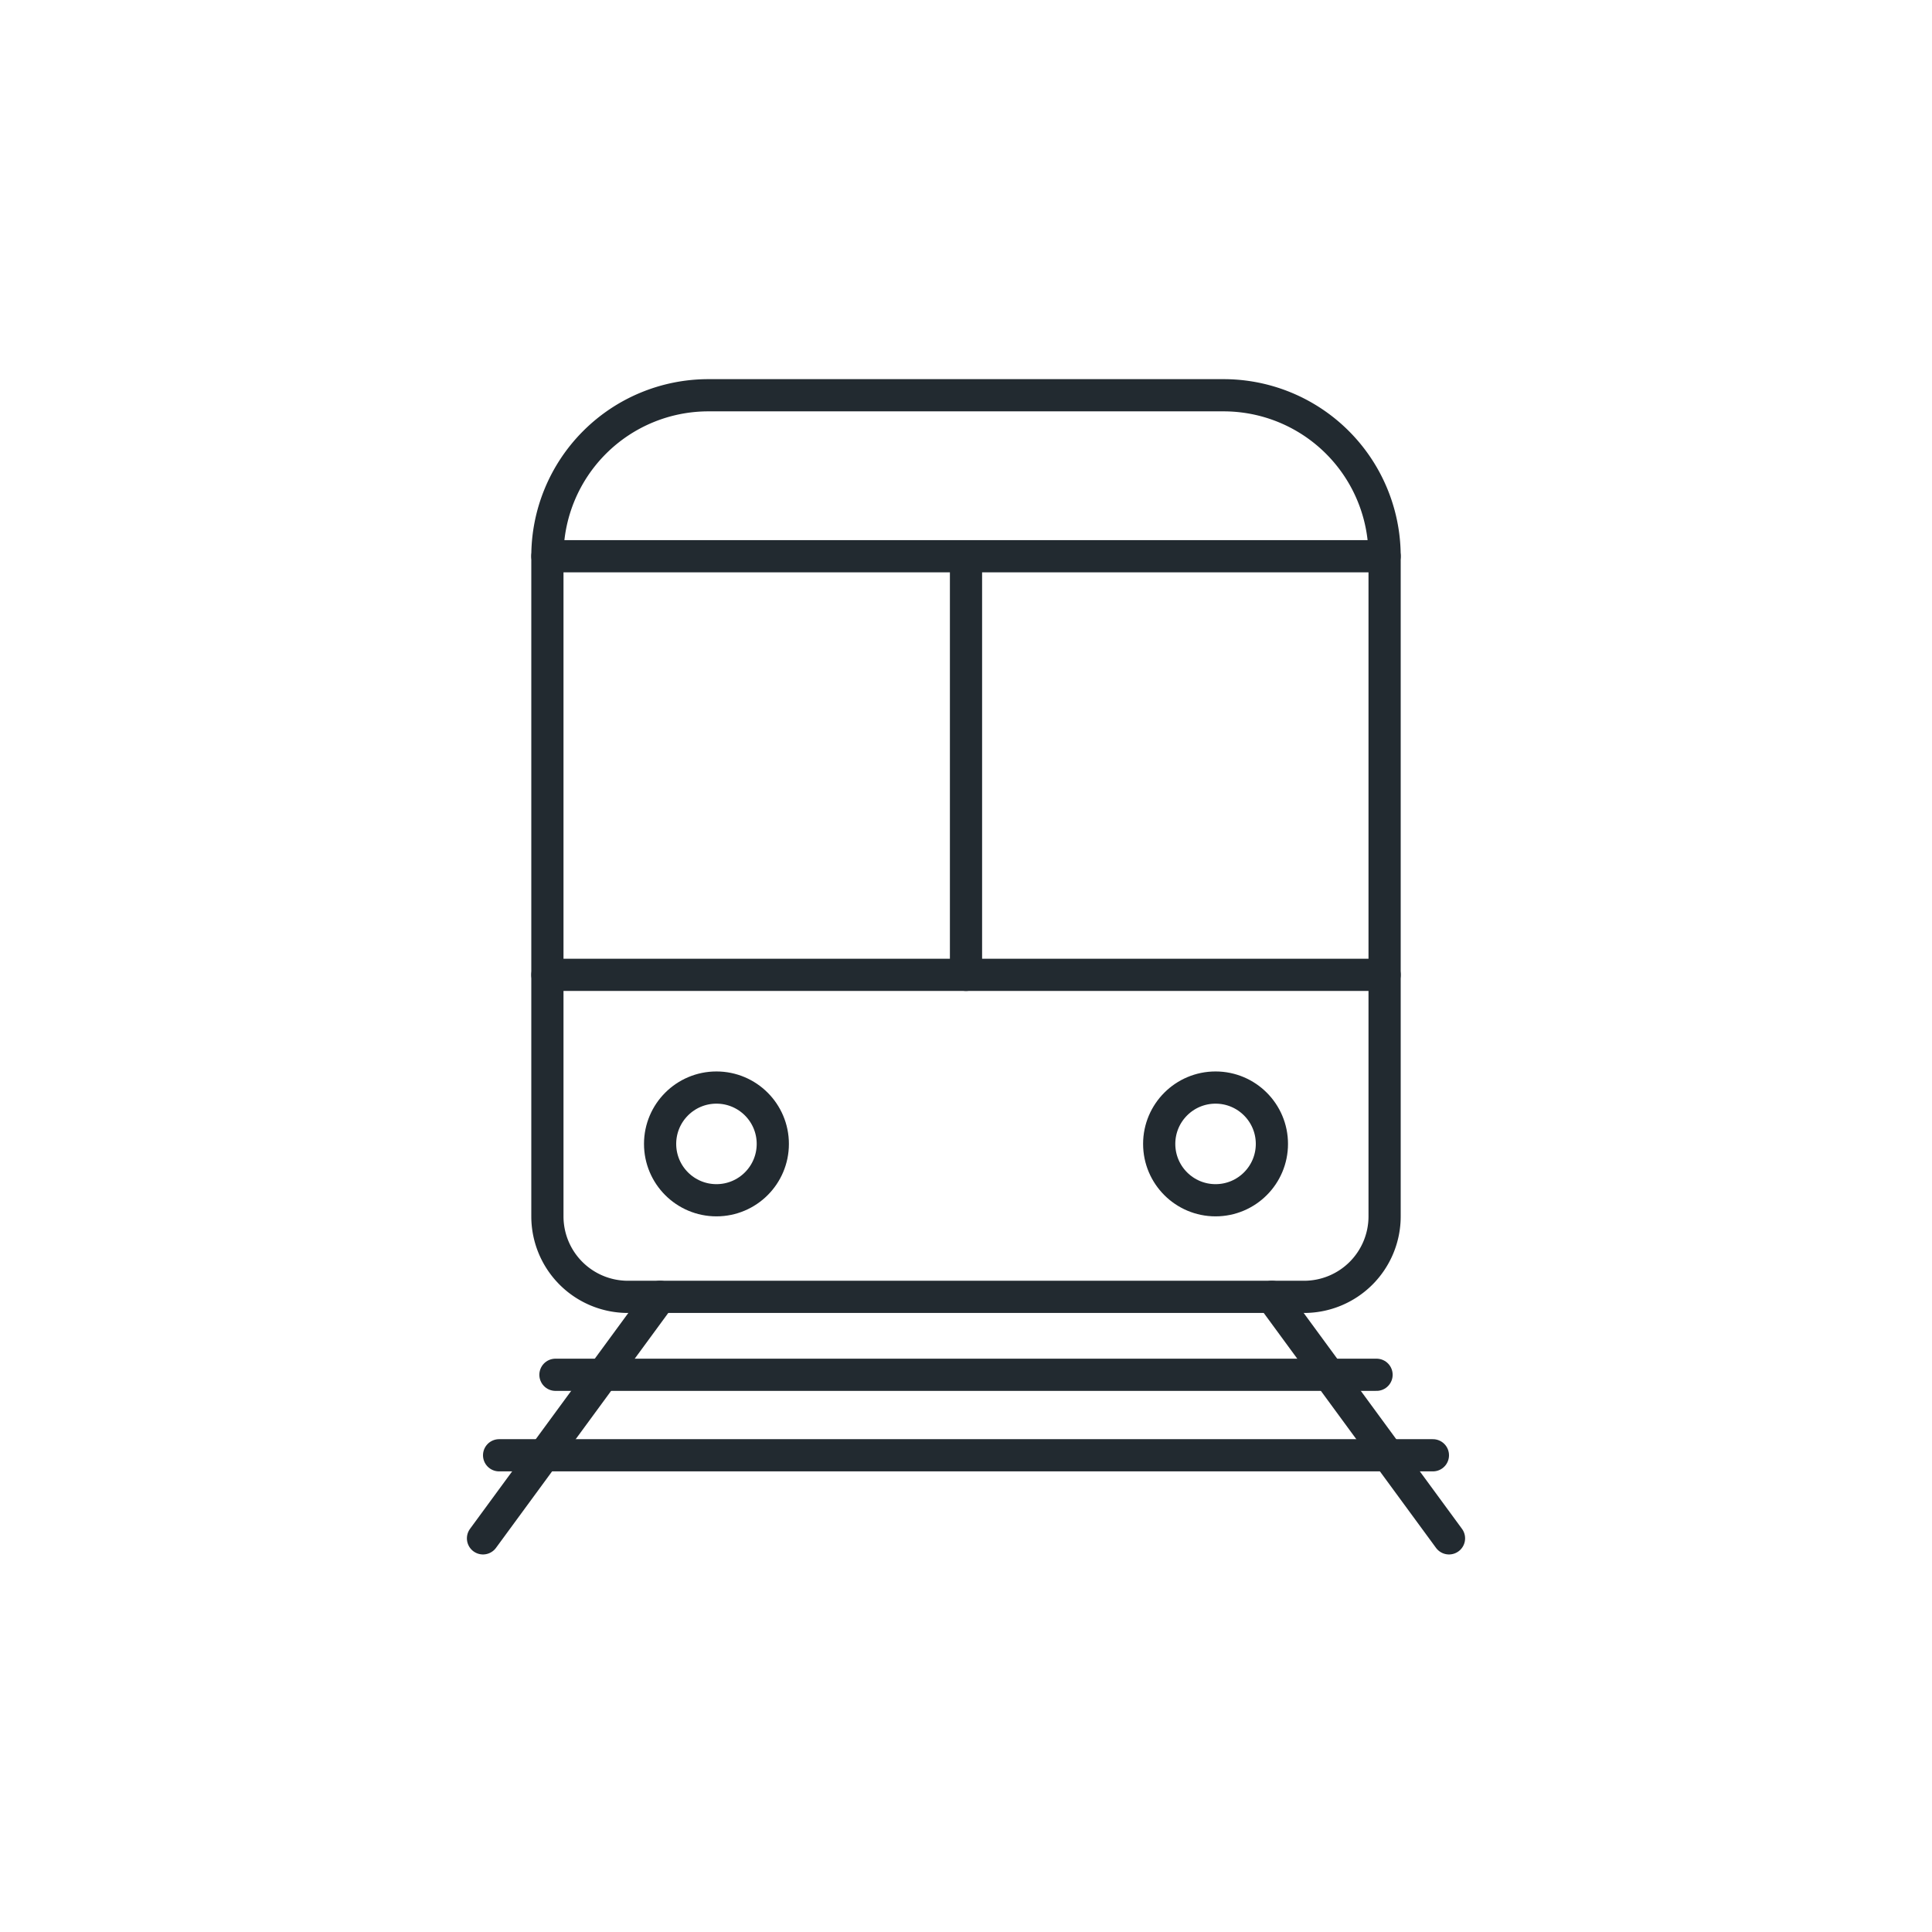 <svg id="Layer_1" data-name="Layer 1" xmlns="http://www.w3.org/2000/svg" viewBox="0 0 120 120"><defs><style>.cls-1{fill:none;stroke:#222a30;stroke-linecap:round;stroke-linejoin:round;stroke-width:2px;}</style></defs><path class="cls-1" d="M44,24.55H76a10,10,0,0,1,10,10v41a5,5,0,0,1-5,5H39a5,5,0,0,1-5-5v-41A10,10,0,0,1,44,24.55Z"/><line class="cls-1" x1="34" y1="34.55" x2="86" y2="34.55"/><line class="cls-1" x1="34" y1="60.55" x2="86" y2="60.55"/><line class="cls-1" x1="60" y1="34.55" x2="60" y2="60.55"/><circle class="cls-1" cx="75.5" cy="71.05" r="3.5"/><circle class="cls-1" cx="44.5" cy="71.05" r="3.5"/><line class="cls-1" x1="30" y1="95.55" x2="41" y2="80.55"/><line class="cls-1" x1="90" y1="95.55" x2="79" y2="80.55"/><line class="cls-1" x1="34.5" y1="85.39" x2="85.5" y2="85.39"/><line class="cls-1" x1="31" y1="90.39" x2="89" y2="90.39"/></svg>